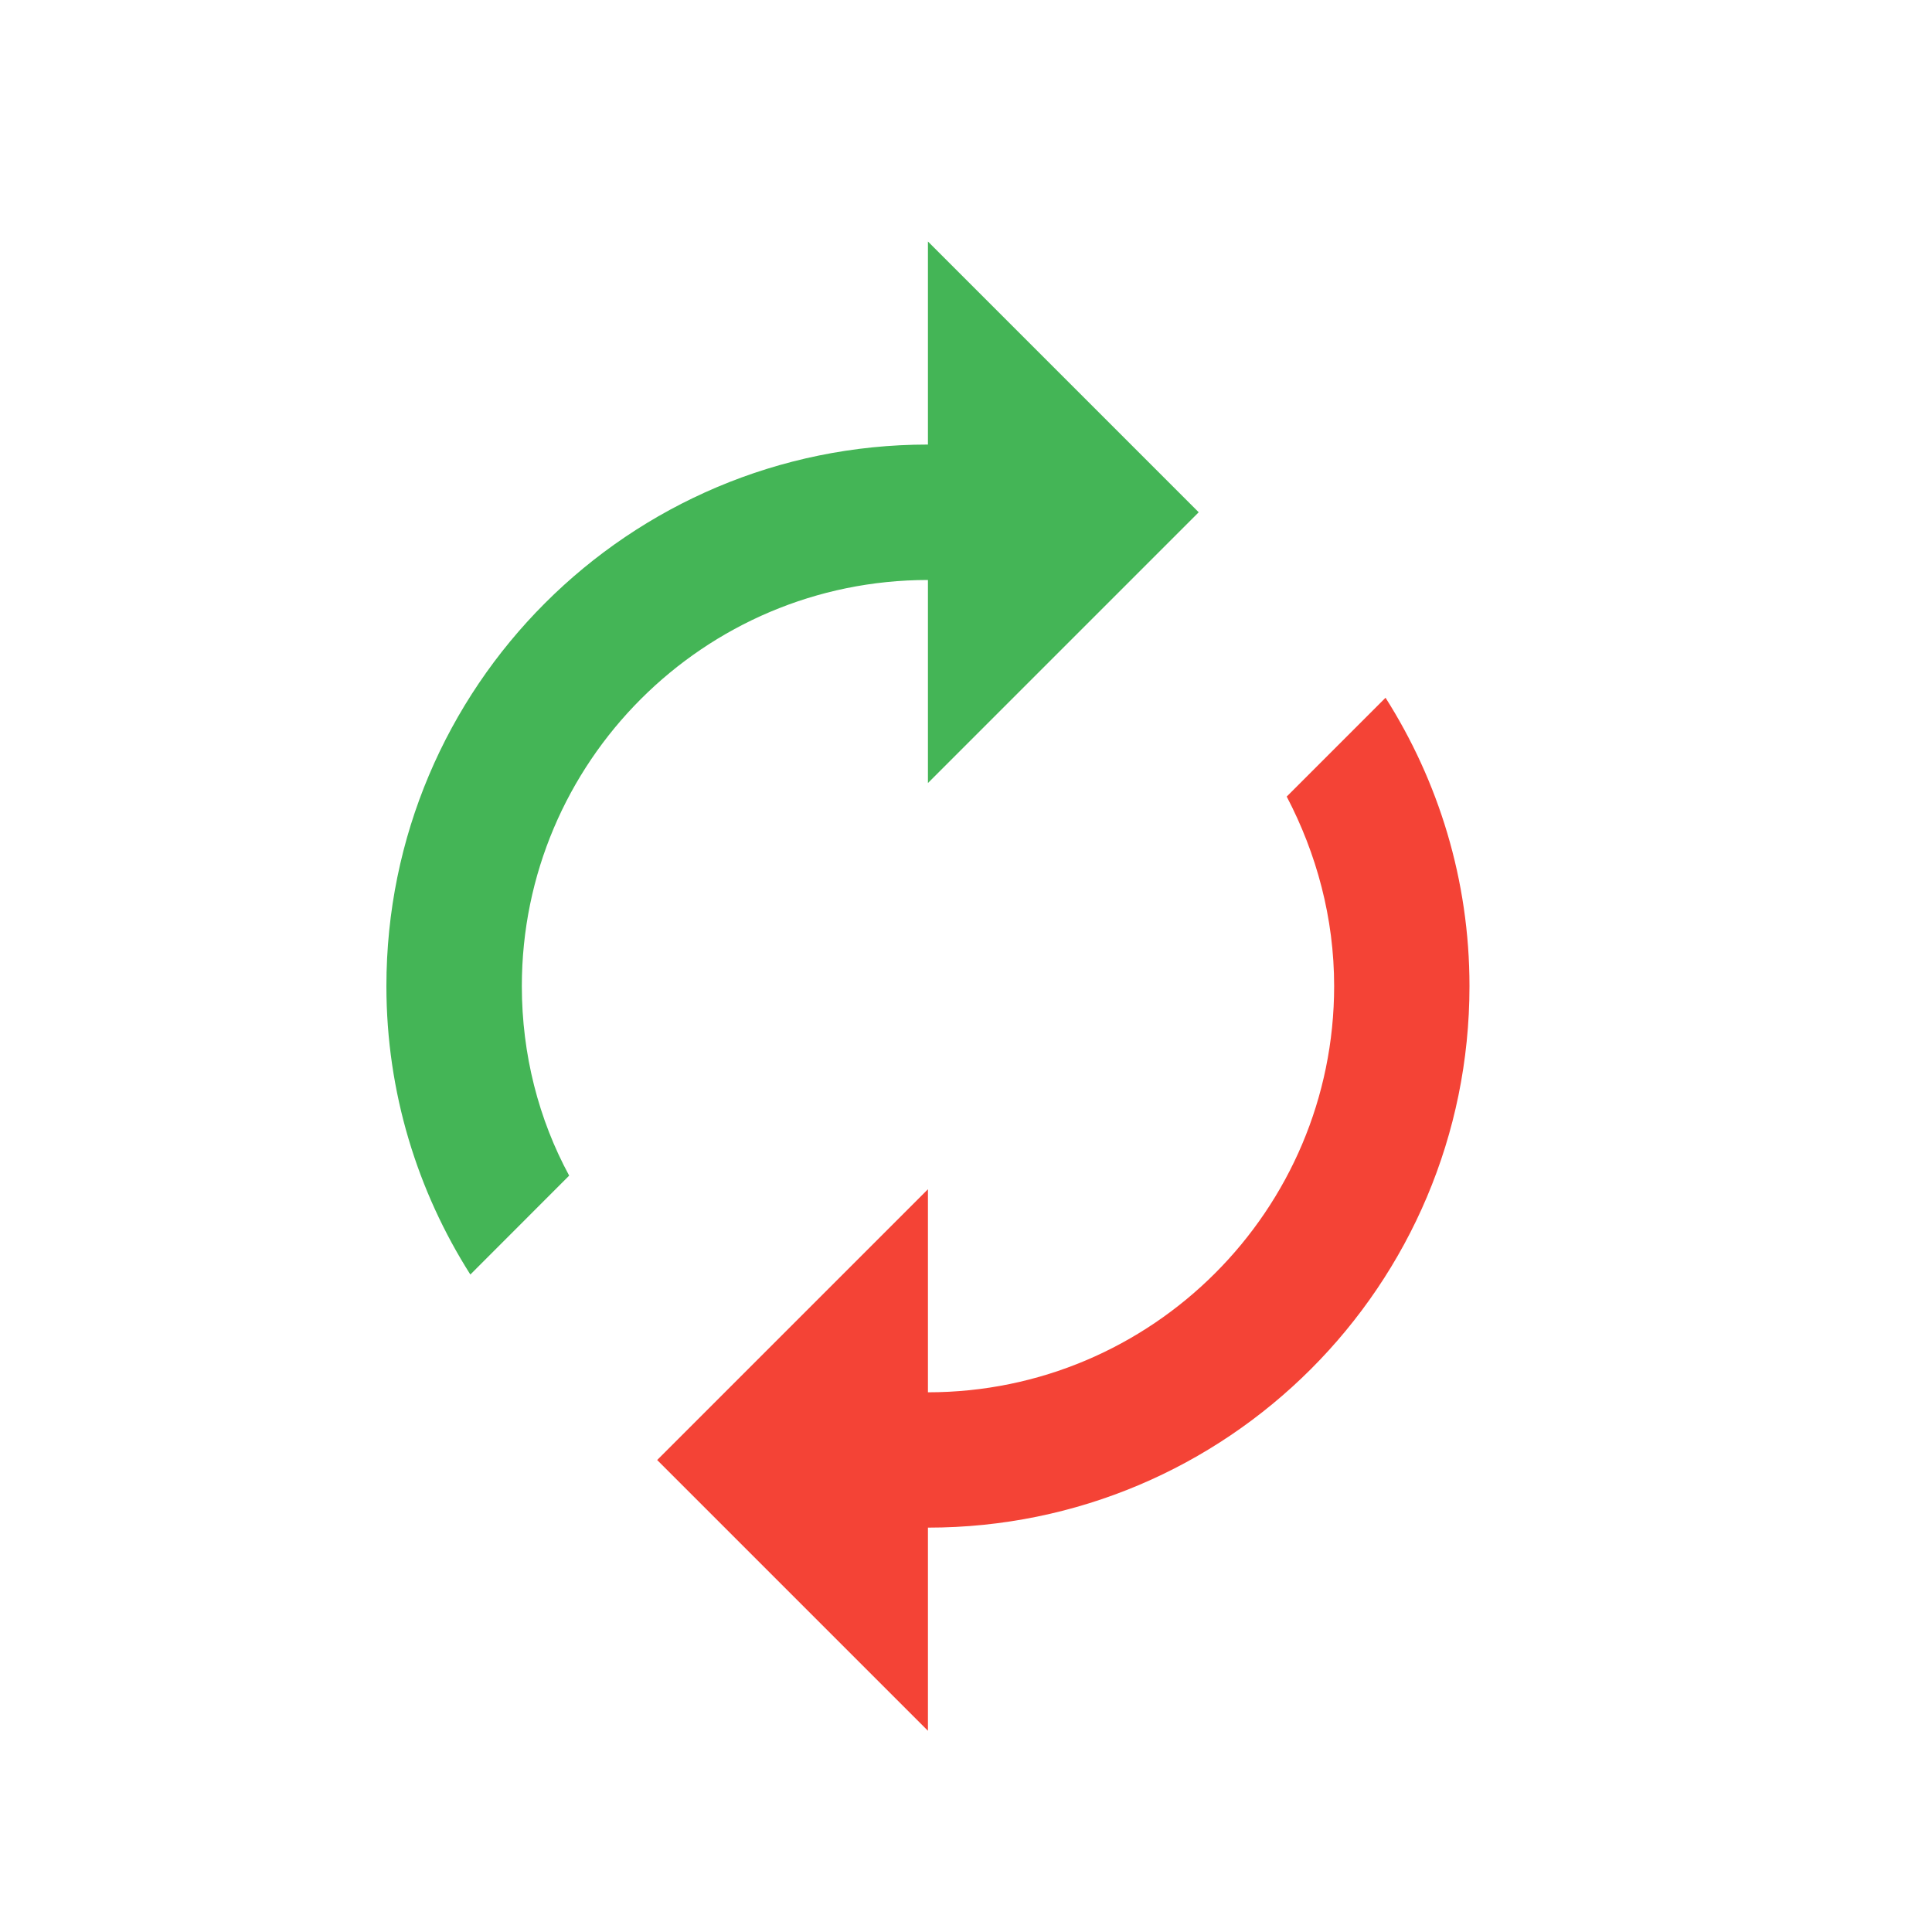 <?xml version="1.0" encoding="UTF-8"?>
<svg width="20px" height="20px" viewBox="0 0 20 20" version="1.1" xmlns="http://www.w3.org/2000/svg" xmlns:xlink="http://www.w3.org/1999/xlink">
    <title>replacement@1x</title>
    <g id="-↳--Football-Match" stroke="none" stroke-width="1" fill="none" fill-rule="evenodd">
        <g id="Interface-/-20-/-new_player">
            <rect id="Rectangle" fill="#FFFFFF" x="0" y="0" width="20" height="20"></rect>
            <g id="Group-7" transform="translate(4, 2.5)">
                <path d="M10.343,4.723 L9.32,5.746 C9.628,6.335 9.811,7.001 9.811,7.708 C9.811,10.028 7.926,11.913 5.606,11.913 L5.606,9.811 L2.803,12.614 L5.606,15.417 L5.606,13.314 C8.703,13.314 11.212,10.806 11.212,7.708 C11.212,6.608 10.89,5.585 10.343,4.723 L10.343,4.723 Z" id="Path" fill="#F44336"></path>
                <path d="M5.606,3.504 L5.606,5.606 L8.409,2.803 L5.606,2.3625546e-13 L5.606,2.102 C2.509,2.102 9.5567998e-13,4.611 9.5567998e-13,7.708 C9.5567998e-13,8.809 0.322,9.832 0.869,10.694 L1.892,9.67 C1.577,9.089 1.402,8.416 1.402,7.708 C1.402,5.389 3.287,3.504 5.606,3.504 Z" id="Path" fill="#44B556" fill-rule="nonzero"></path>
            </g>
        </g>
    </g>
</svg>